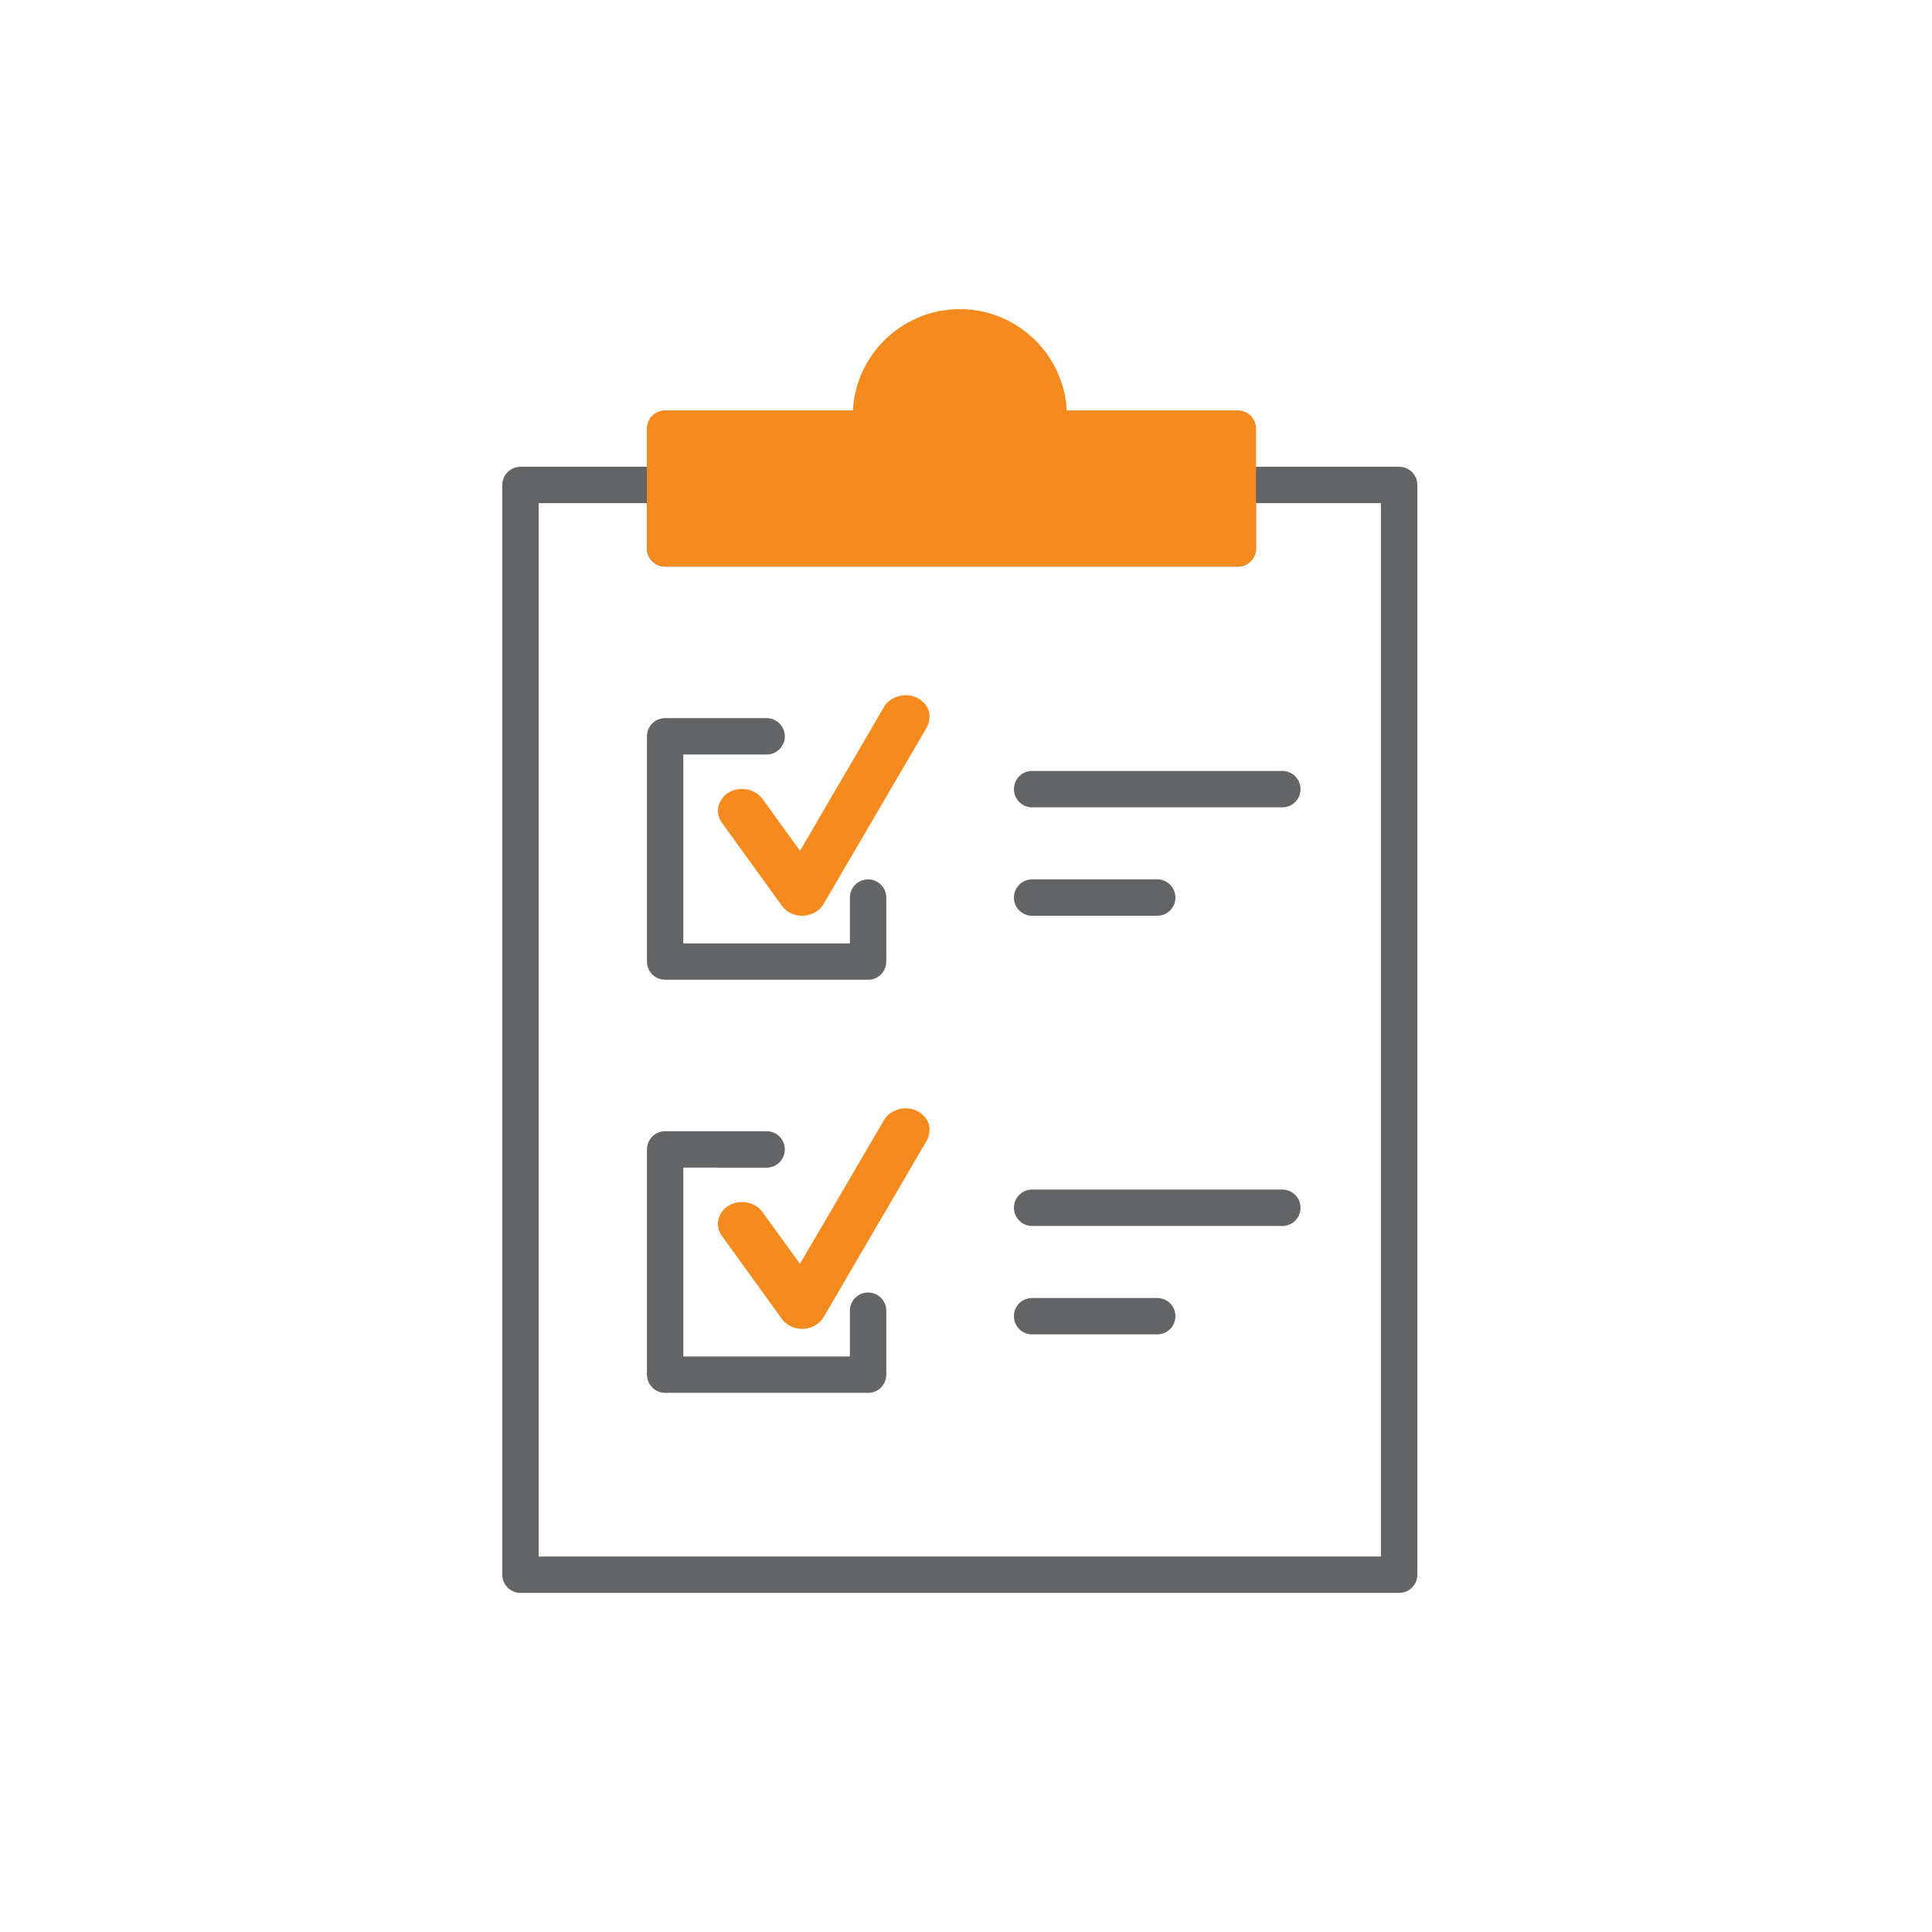 <svg width="50" height="50" xmlns="http://www.w3.org/2000/svg"><g fill="none" fill-rule="evenodd"><path d="M7.761 15.229c-.059 0-.114-.024-.142-.061L6.064 13.019c-.016-.021-.015-.035-.013-.046.003-.013.013-.038.051-.061.038-.023.076-.027.102-.027.059 0 .115.024.142.062l1.399 1.932 2.543-4.351c.024-.041.083-.069.146-.069.032 0 .062.007.089.02.032.016.056.039.063.064.005.015.003.028-.007.043l-2.673 4.575c-.019.032-.069.066-.137.069h-.009z" fill="#F58A1E" transform="translate(13 8)"/><path d="M10.695 10.764l-.001.001c0-0.0.001-.001.001-.001m-2.934 4.936c-.211 0-.406-.095-.522-.255l-1.555-2.15c-.087-.119-.12-.263-.096-.404.036-.166.13-.296.27-.381.289-.173.687-.093.87.161l.976 1.347 2.178-3.728c.156-.267.548-.378.846-.235.155.076.264.2.309.351.039.127.015.307-.053.421l-2.671 4.571c-.104.177-.304.292-.523.301-.006 0-.022 0-.029 0" fill="#F58A1E" transform="translate(13 8)"/><path d="M.941 32.283H22.739V5.021h-3.233v1.172c0 .26-.21.471-.471.471H4.212c-.26 0-.471-.211-.471-.471V5.021h-2.8V32.283zm22.268.941H.471C.21 33.224 0 33.013 0 32.753V4.551c0-.26.21-.471.471-.471H4.212c.26 0 .471.211.471.471v1.172H18.565v-1.172c0-.26.21-.471.471-.471h4.174c.26 0 .471.211.471.471V32.753c0 .26-.21.471-.471.471z" fill="#626466" transform="translate(13 8)"/><path d="M19.035 3.092v3.101H4.212V3.092h5.355c-.019-.104-.028-.212-.028-.32 0-1.271 1.031-2.301 2.301-2.301 1.271 0 2.302 1.031 2.302 2.301 0 .108-.01.216-.029.32h4.922z" fill="#F58A1E" transform="translate(13 8)"/><path d="M4.682 5.722H18.565v-2.16h-4.452c-.14 0-.272-.062-.361-.169-.089-.107-.127-.248-.101-.386.014-.076.021-.156.021-.236 0-1.009-.822-1.831-1.831-1.831-1.009 0-1.831.821-1.831 1.831 0 .08.007.16.02.236.025.137-.012.279-.102.386-.089.107-.221.169-.361.169H4.682v2.16zm14.353.941H4.212c-.26 0-.471-.211-.471-.471V3.092c0-.26.21-.471.471-.471h4.861C9.151 1.163 10.362 0 11.84 0c1.478 0 2.69 1.163 2.768 2.621h4.427c.26 0 .471.211.471.471v3.101c0 .26-.21.471-.471.471z" fill="#F58A1E" transform="translate(13 8)"/><path d="M9.466 17.355H4.214c-.26 0-.471-.211-.471-.471v-5.828c0-.26.21-.471.471-.471h2.626c.26 0 .471.211.471.471s-.21.471-.471.471H4.684v4.887h4.311v-1.184c0-.26.21-.471.471-.471s.471.211.471.471v1.655c0 .26-.21.471-.471.471" fill="#626466" transform="translate(13 8)"/><path d="M7.761 25.92c-.059 0-.114-.024-.142-.062l-1.555-2.148c-.016-.021-.015-.035-.013-.046.003-.013.013-.038.051-.061.038-.023.076-.027.102-.027.059 0 .115.024.142.061l1.399 1.932L10.288 21.218c.024-.041.083-.069.146-.069.032 0 .062.007.089.02.032.016.056.039.063.064.005.015.003.028-.007.043l-2.673 4.575c-.019.032-.069.065-.137.069h-.009z" fill="#F58A1E" transform="translate(13 8)"/><path d="M6.443 23.432l.002.004c-0-.001-.001-.002-.002-.004m1.317 2.959c-.21 0-.406-.096-.522-.255l-1.555-2.15c-.086-.116-.12-.26-.096-.402.035-.167.129-.296.268-.381.294-.175.688-.094.872.158l.976 1.348 2.179-3.728c.157-.268.552-.378.849-.233.147.07.26.199.306.35.038.126.015.305-.051.418l-2.672 4.574c-.105.176-.304.291-.522.301-.007 0-.024 0-.031 0" fill="#F58A1E" transform="translate(13 8)"/><path d="M9.466 28.046H4.214c-.26 0-.471-.21-.471-.471v-5.828c0-.26.21-.471.471-.471h2.626c.26 0 .471.21.471.471s-.21.471-.471.471H4.684v4.887h4.311v-1.184c0-.26.21-.471.471-.471s.471.211.471.471v1.655c0 .26-.21.471-.471.471M20.186 12.894h-6.475c-.26 0-.471-.211-.471-.471s.21-.471.471-.471h6.475c.26 0 .471.211.471.471s-.21.471-.471.471M16.949 15.7h-3.238c-.26 0-.471-.211-.471-.471 0-.26.21-.471.471-.471h3.238c.26 0 .471.211.471.471 0 .26-.21.471-.471.471M20.186 23.728h-6.475c-.26 0-.471-.21-.471-.471s.21-.471.471-.471h6.475c.26 0 .471.21.471.471s-.21.471-.471.471M16.949 26.534h-3.238c-.26 0-.471-.21-.471-.471s.21-.471.471-.471h3.238c.26 0 .471.21.471.471s-.21.471-.471.471" fill="#626466" transform="translate(13 8)"/></g></svg>
